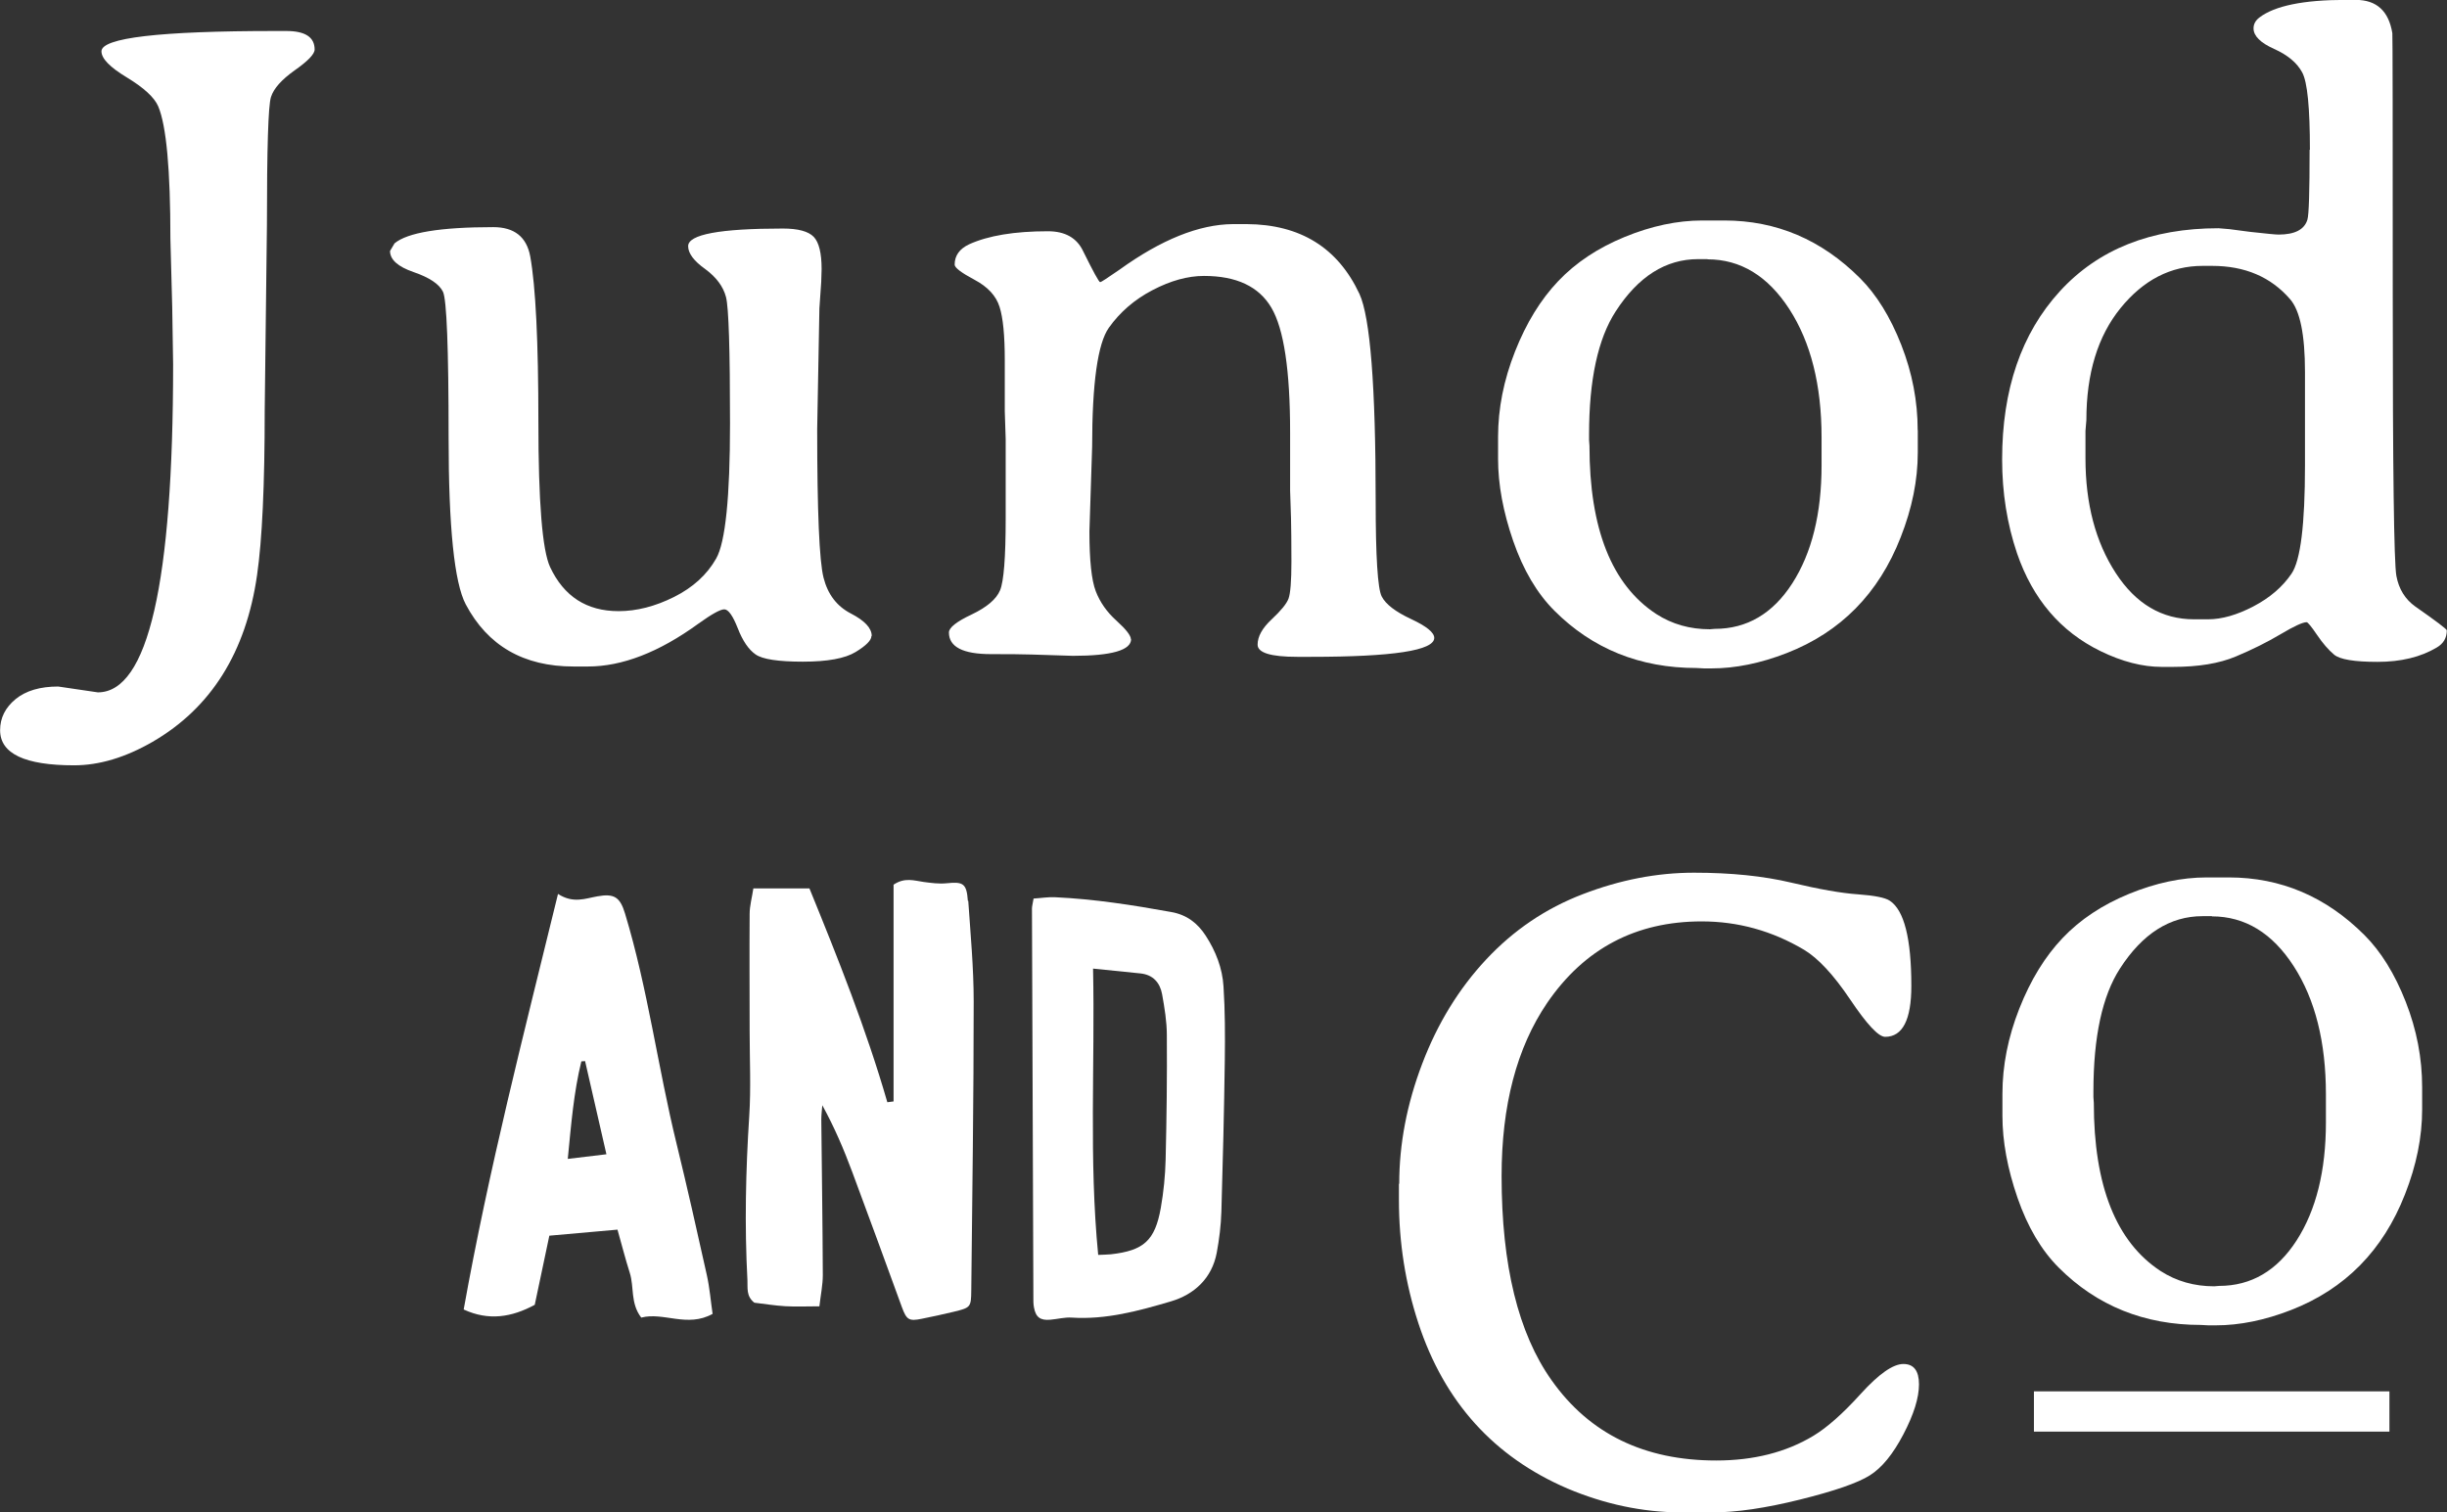 <svg xmlns="http://www.w3.org/2000/svg" id="Layer_2" viewBox="0 0 243.12 150.27"><rect x="0" y="0" width="243.12" height="150.27" fill="#333333" stroke="none"/><defs><style>.cls-1{fill:#fff;}</style></defs><g id="Layer_1-2"><path class="cls-1" d="M5.78,68.22l3.94.58c4.99,0,7.48-10.87,7.48-32.61l-.09-5.69-.18-6.76c0-6.87-.4-11.26-1.21-13.17-.39-.9-1.43-1.85-3.11-2.87-1.69-1.02-2.53-1.88-2.53-2.6,0-1.34,5.76-2.02,17.29-2.02h1.07c1.88,0,2.82.61,2.82,1.84,0,.45-.66,1.14-1.97,2.06-1.31.93-2.1,1.81-2.37,2.67-.27.85-.4,5.1-.4,12.74l-.22,18.41c0,7.38-.25,12.83-.76,16.35-1.1,7.67-4.57,13.2-10.39,16.57-2.69,1.55-5.29,2.33-7.79,2.33-4.9,0-7.35-1.16-7.35-3.49,0-1.22.52-2.25,1.54-3.09,1.03-.84,2.44-1.25,4.23-1.25Z"></path><path class="cls-1" d="M86.58,63.2c0,.42-.52.95-1.57,1.59-1.05.64-2.79.96-5.24.96s-4.02-.24-4.7-.72c-.69-.48-1.28-1.34-1.77-2.6-.49-1.25-.94-1.88-1.34-1.88s-1.26.48-2.58,1.43c-3.91,2.84-7.57,4.25-10.97,4.25h-1.43c-4.96,0-8.53-2.06-10.71-6.18-1.13-2.15-1.7-7.67-1.7-16.57s-.19-13.73-.56-14.49c-.37-.76-1.34-1.41-2.91-1.95-1.57-.54-2.35-1.24-2.35-2.1l.45-.76c1.28-1.07,4.55-1.61,9.81-1.61,2.09,0,3.31.97,3.67,2.91.54,2.99.81,8.47.81,16.44s.39,12.75,1.16,14.42c1.37,2.93,3.64,4.39,6.81,4.39,1.79,0,3.63-.47,5.51-1.41,1.88-.94,3.28-2.22,4.19-3.83.91-1.61,1.37-6.08,1.37-13.41s-.13-11.52-.4-12.56c-.27-1.04-.96-1.97-2.06-2.78-1.14-.81-1.7-1.57-1.7-2.28,0-1.16,3.14-1.75,9.41-1.75,1.52,0,2.54.28,3.07.83.52.55.78,1.62.78,3.2l-.04,1.3-.18,2.6-.22,12c0,8.18.21,13.1.63,14.76.42,1.66,1.32,2.84,2.71,3.56,1.39.72,2.08,1.46,2.08,2.24Z"></path><path class="cls-1" d="M112.38,63.51c0,1.1-1.93,1.66-5.78,1.66l-4.12-.13c-.9-.03-2.24-.04-4.03-.04-2.78,0-4.17-.72-4.17-2.15,0-.48.75-1.08,2.26-1.79,1.51-.72,2.45-1.52,2.82-2.4.37-.88.56-3.26.56-7.14v-7.88l-.09-2.78v-5.06c0-2.45-.17-4.22-.52-5.31-.34-1.09-1.17-1.99-2.49-2.69-1.31-.7-1.97-1.2-1.97-1.5,0-.9.48-1.57,1.43-2.02,1.91-.87,4.52-1.3,7.84-1.3,1.7,0,2.87.66,3.49,1.97,1.02,2.06,1.58,3.09,1.7,3.09.09,0,.73-.42,1.93-1.25,4.15-2.99,7.9-4.49,11.24-4.52h1.39c5.31.03,9.05,2.34,11.2,6.94,1.07,2.33,1.61,9.18,1.61,20.56,0,5.55.2,8.72.6,9.5.4.78,1.37,1.52,2.91,2.24,1.54.72,2.31,1.34,2.31,1.88,0,1.25-4.09,1.88-12.27,1.88h-1.34c-2.63,0-3.94-.4-3.94-1.21s.46-1.64,1.39-2.51c.93-.87,1.49-1.55,1.68-2.06.19-.51.29-1.73.29-3.67s-.02-3.37-.04-4.3l-.09-2.78v-5.78c0-6.15-.62-10.28-1.86-12.38-1.24-2.11-3.47-3.16-6.7-3.16-1.61,0-3.31.47-5.11,1.41s-3.24,2.19-4.34,3.74c-1.1,1.55-1.66,5.49-1.66,11.82l-.27,8.42c0,2.87.21,4.85.63,5.94.42,1.09,1.1,2.07,2.06,2.93.96.87,1.43,1.48,1.43,1.84Z"></path><path class="cls-1" d="M190.54,42.73v2.24c0,2.75-.57,5.55-1.7,8.42-2.18,5.58-5.96,9.42-11.33,11.51-2.6,1.01-5.09,1.52-7.48,1.52h-.72l-.76-.04c-5.61,0-10.32-1.9-14.11-5.69-1.73-1.73-3.1-4.05-4.1-6.94-1-2.9-1.5-5.61-1.5-8.15v-2.19c0-2.81.56-5.63,1.68-8.47,1.12-2.84,2.55-5.17,4.3-7.01,1.75-1.84,3.95-3.3,6.61-4.39,2.66-1.09,5.23-1.63,7.7-1.63h2.19c5.17,0,9.66,1.91,13.48,5.73,1.64,1.64,3.01,3.85,4.1,6.63,1.09,2.78,1.63,5.6,1.63,8.47ZM169.66,25.75h-.94c-3.23,0-5.96,1.73-8.2,5.2-1.76,2.72-2.64,6.79-2.64,12.23v.54l.04.58c0,8.24,2.21,13.81,6.63,16.71,1.58,1.02,3.36,1.52,5.33,1.52l.49-.04c3.19,0,5.76-1.51,7.7-4.52,1.94-3.02,2.91-6.93,2.91-11.73v-2.78c0-5.2-1.07-9.44-3.2-12.74-2.14-3.3-4.85-4.95-8.13-4.95Z"></path><path class="cls-1" d="M229.5,14.89c0-4.17-.25-6.73-.76-7.68-.51-.96-1.44-1.74-2.8-2.35-1.36-.61-2.04-1.29-2.04-2.04,0-.42.19-.78.58-1.08,1.52-1.16,4.37-1.75,8.55-1.75h1.03c2.06,0,3.27,1.1,3.63,3.31.03.18.04,8.88.04,26.11s.12,26.5.36,27.81c.24,1.31.87,2.33,1.88,3.05,2.09,1.46,3.13,2.25,3.13,2.37,0,.75-.33,1.31-.99,1.7-1.61.96-3.58,1.43-5.89,1.43s-3.75-.24-4.32-.72c-.57-.48-1.13-1.13-1.7-1.97-.57-.84-.91-1.25-1.03-1.25-.39,0-1.25.4-2.58,1.19-1.33.79-2.81,1.53-4.46,2.22-1.64.69-3.72,1.03-6.23,1.03h-1.12c-1.91,0-3.94-.52-6.09-1.57-3.97-1.94-6.73-5.18-8.29-9.72-.99-2.93-1.48-6.03-1.48-9.32,0-6.96,1.91-12.53,5.73-16.71,3.82-4.18,9.08-6.27,15.77-6.27l1.08.09,2.06.27c1.61.18,2.55.27,2.82.27,1.61,0,2.57-.49,2.87-1.48.15-.48.22-2.8.22-6.96ZM217.99,61.54h1.39c1.37,0,2.87-.43,4.5-1.28,1.63-.85,2.89-1.93,3.79-3.25.9-1.31,1.34-4.9,1.34-10.75v-9.32c0-3.67-.49-6.08-1.48-7.21-1.91-2.21-4.49-3.31-7.75-3.31h-.94c-3.17,0-5.88,1.4-8.15,4.19-2.27,2.79-3.4,6.5-3.4,11.13l-.09,1.08v2.73c0,4.51,1,8.3,3,11.38,2,3.08,4.6,4.61,7.79,4.61Z"></path><path class="cls-1" d="M46.07,130.12c2.48-13.87,5.97-27.39,9.37-41.29,1.52.98,2.71.45,3.91.24,1.7-.31,2.26.1,2.75,1.71,2.27,7.5,3.26,15.28,5.12,22.87,1.06,4.34,2.04,8.71,3.01,13.07.28,1.26.38,2.55.57,3.84-2.52,1.4-4.87-.21-7.09.37-1.1-1.44-.69-3.05-1.14-4.45-.45-1.41-.81-2.85-1.22-4.29-2.26.2-4.38.39-6.77.6-.47,2.24-.96,4.55-1.45,6.87-2.29,1.24-4.58,1.61-7.05.47ZM56.41,115.16c1.32-.16,2.46-.3,3.84-.46-.74-3.23-1.43-6.25-2.12-9.26l-.37.03c-.76,3.09-1.01,6.25-1.35,9.7Z"></path><path class="cls-1" d="M96.2,89.51c.23,3.34.54,6.68.54,10.03,0,9.57-.14,19.14-.24,28.71-.02,1.66-.06,1.69-1.78,2.11-1.04.25-2.1.48-3.15.69-1.26.26-1.5.1-1.96-1.15-1.64-4.49-3.27-8.98-4.94-13.45-.83-2.23-1.76-4.42-2.97-6.62-.04.48-.1.96-.1,1.44.05,5.14.13,10.29.15,15.43,0,.98-.21,1.97-.34,3.11-1.27,0-2.33.05-3.38-.01-1.06-.06-2.12-.24-3.08-.35-.84-.65-.65-1.49-.69-2.24-.29-5.44-.17-10.88.18-16.31.18-2.8.04-5.62.04-8.43,0-3.89-.03-7.77,0-11.66,0-.8.23-1.6.37-2.53h5.57c2.85,6.98,5.64,13.98,7.74,21.25.21-.03.41-.05.62-.08v-21.54c1.12-.75,2.05-.4,2.98-.27.76.1,1.54.21,2.29.13,1.65-.17,1.99.02,2.11,1.75Z"></path><path class="cls-1" d="M102.67,128.84c-.05-12.85-.1-25.7-.14-38.55,0-.23.07-.47.16-1,.79-.05,1.48-.17,2.17-.13,3.88.18,7.7.78,11.52,1.47,1.52.27,2.6,1.09,3.42,2.36.99,1.53,1.65,3.22,1.76,5.02.16,2.44.16,4.89.13,7.33-.07,5.02-.19,10.04-.34,15.05-.04,1.37-.21,2.74-.46,4.09-.48,2.55-2.23,4.15-4.56,4.84-3.19.94-6.43,1.83-9.84,1.61-.7-.05-1.42.15-2.13.21-1,.09-1.45-.24-1.63-1.22-.07-.35-.06-.71-.06-1.07ZM109.11,124.7c.55-.03.91-.02,1.26-.06,3.26-.37,4.38-1.35,4.96-4.61.28-1.58.44-3.2.48-4.8.1-4.12.15-8.24.12-12.36,0-1.36-.23-2.73-.47-4.07-.21-1.15-.9-1.94-2.15-2.07-1.51-.16-3.03-.31-4.71-.48.2,9.57-.42,18.93.51,28.46Z"></path><path class="cls-1" d="M139.02,117.62c0-3.94.76-7.91,2.28-11.91,1.52-4,3.64-7.46,6.36-10.37,2.72-2.91,5.92-5.08,9.61-6.49,3.69-1.42,7.37-2.13,11.04-2.13s6.9.33,9.67.99c2.78.66,4.99,1.05,6.63,1.16,1.64.12,2.69.33,3.14.63,1.43.93,2.15,3.75,2.15,8.47,0,3.37-.87,5.06-2.6,5.06-.66,0-1.81-1.23-3.47-3.7s-3.19-4.11-4.59-4.95c-3.17-1.88-6.55-2.82-10.17-2.82-6.54,0-11.66,2.7-15.36,8.11-3.02,4.45-4.52,10.18-4.52,17.2,0,8.87,1.66,15.63,4.97,20.29,3.76,5.32,9.21,7.97,16.35,7.97,3.73,0,6.96-.82,9.67-2.46,1.34-.81,2.91-2.19,4.7-4.17,1.79-1.97,3.2-2.96,4.23-2.96s1.55.67,1.55,2.02-.52,3-1.55,4.97-2.14,3.33-3.34,4.08c-1.19.75-3.5,1.55-6.92,2.4-3.42.85-6.34,1.28-8.76,1.28h-3.14c-3.79-.03-7.52-.82-11.2-2.37-7.32-3.14-12.26-8.61-14.83-16.44-1.28-3.91-1.93-7.99-1.93-12.23v-1.61Z"></path><path class="cls-1" d="M240.65,108.01v2.24c0,2.75-.57,5.55-1.7,8.42-2.18,5.58-5.96,9.42-11.33,11.51-2.6,1.01-5.09,1.52-7.48,1.52h-.72l-.76-.04c-5.61,0-10.32-1.9-14.11-5.69-1.73-1.73-3.1-4.05-4.1-6.94-1-2.9-1.5-5.61-1.5-8.15v-2.19c0-2.81.56-5.63,1.68-8.47,1.12-2.84,2.55-5.17,4.3-7.01,1.75-1.84,3.95-3.3,6.61-4.39,2.66-1.09,5.22-1.63,7.7-1.63h2.2c5.17,0,9.66,1.91,13.48,5.73,1.64,1.64,3.01,3.85,4.1,6.63,1.09,2.78,1.63,5.6,1.63,8.47ZM219.77,91.04h-.94c-3.23,0-5.96,1.73-8.2,5.2-1.76,2.72-2.64,6.79-2.64,12.23v.54l.04.58c0,8.24,2.21,13.81,6.63,16.71,1.58,1.02,3.36,1.52,5.33,1.52l.49-.04c3.19,0,5.76-1.51,7.7-4.52,1.94-3.02,2.91-6.93,2.91-11.73v-2.78c0-5.2-1.07-9.44-3.2-12.74-2.13-3.3-4.84-4.95-8.13-4.95Z"></path><rect class="cls-1" x="202.08" y="138.26" width="35.32" height="4"></rect></g></svg>
